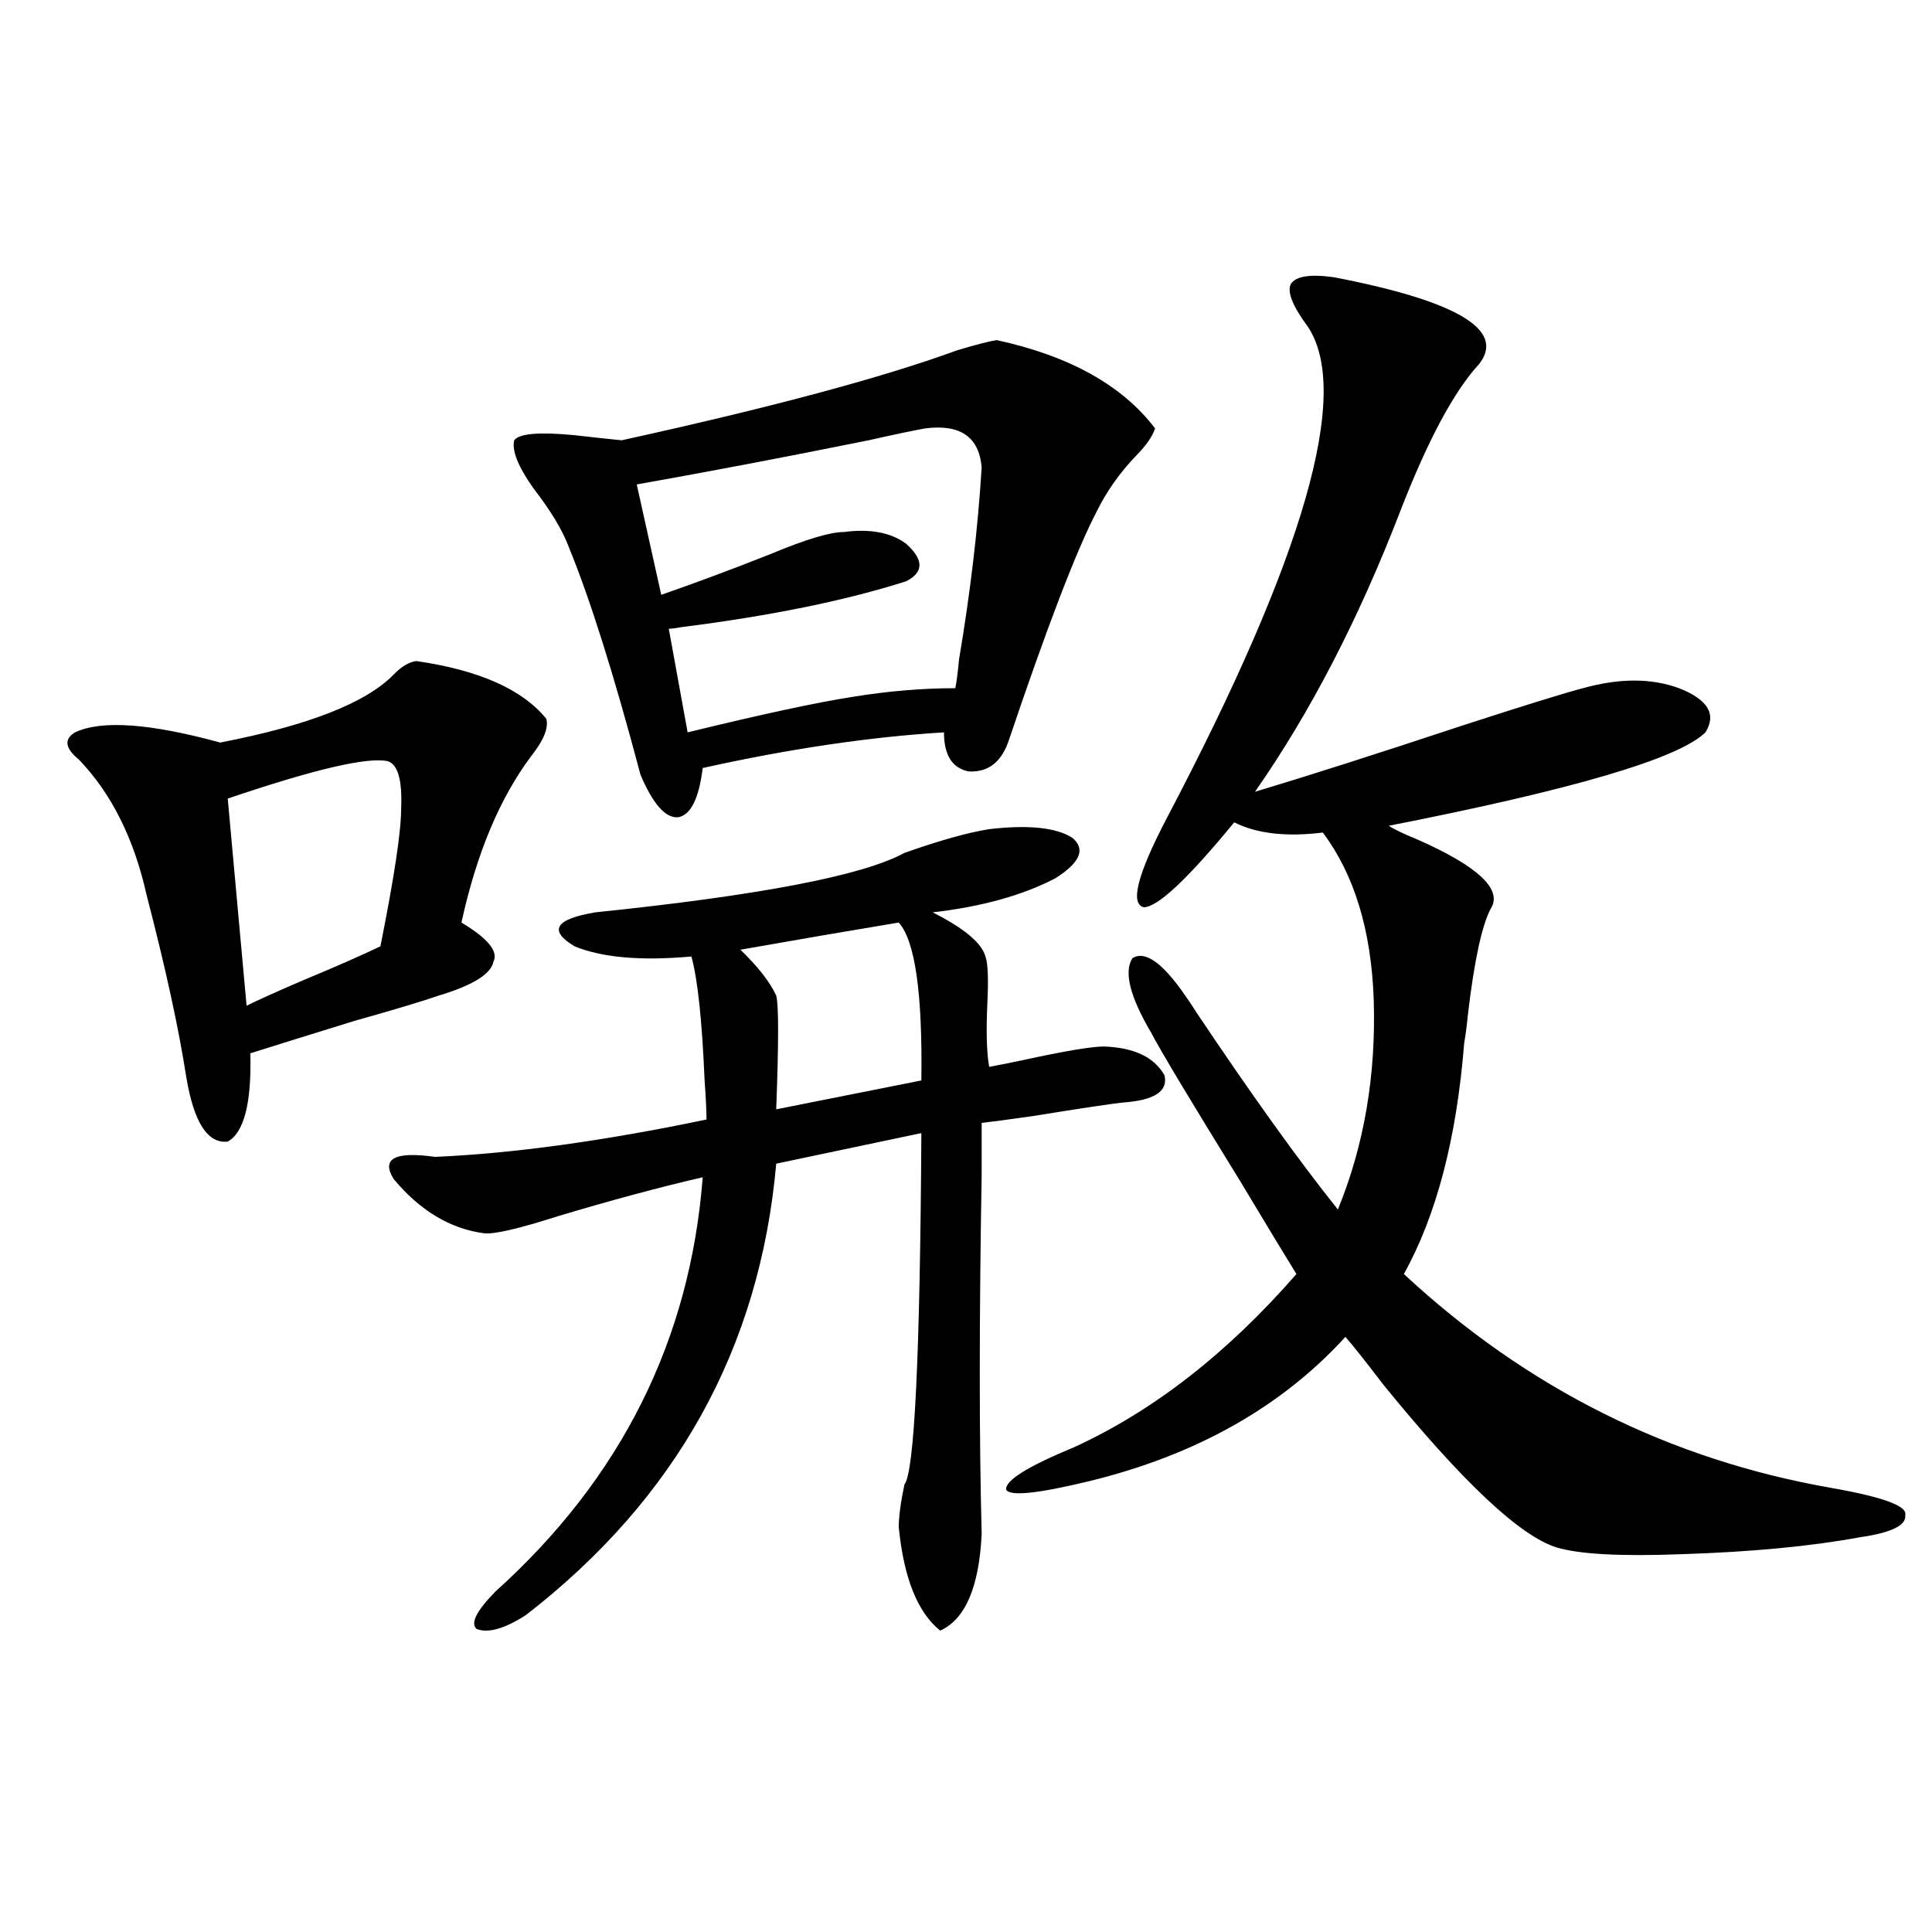 <?xml version="1.0" encoding="utf-8"?>
<!-- Generator: Adobe Illustrator 16.0.0, SVG Export Plug-In . SVG Version: 6.00 Build 0)  -->
<!DOCTYPE svg PUBLIC "-//W3C//DTD SVG 1.1//EN" "http://www.w3.org/Graphics/SVG/1.1/DTD/svg11.dtd">
<svg version="1.1" id="图层_1" xmlns="http://www.w3.org/2000/svg" xmlns:xlink="http://www.w3.org/1999/xlink" x="0px" y="0px"
	 width="1000px" height="1000px" viewBox="0 0 1000 1000" enable-background="new 0 0 1000 1000" xml:space="preserve">
<path d="M215.434,342.152c32.515,4.696,54.953,14.653,67.315,29.883c1.296,4.696-1.311,11.138-7.805,19.336
	c-16.265,21.685-28.292,50.399-36.097,86.133c13.658,8.212,19.177,14.941,16.585,20.215c-1.311,6.454-10.731,12.305-28.292,17.578
	c-8.46,2.938-23.094,7.333-43.901,13.184c-22.773,7.031-40.654,12.606-53.657,16.699c0.641,25.79-3.262,41.021-11.707,45.703
	c-10.411,1.181-17.561-9.956-21.463-33.398c-3.902-25.187-10.731-56.538-20.487-94.043c-6.509-29.292-18.216-52.734-35.121-70.313
	c-7.164-5.851-7.805-10.547-1.951-14.063c13.658-6.44,38.688-4.683,75.12,5.273c45.518-8.789,75.44-20.503,89.754-35.156
	C207.629,345.091,211.531,342.743,215.434,342.152z M200.8,394.008c-10.411-2.335-38.048,4.106-82.925,19.336l9.756,107.227
	c5.854-2.925,15.609-7.319,29.268-13.184c16.905-7.031,30.243-12.882,39.999-17.578c7.149-35.733,10.731-59.464,10.731-71.191
	C208.27,403.978,205.998,395.766,200.8,394.008z M512.012,429.164c20.152-2.335,34.466-0.879,42.926,4.395
	c7.149,5.864,4.223,12.896-8.78,21.094c-16.92,8.789-38.048,14.653-63.413,17.578c16.25,8.212,25.365,15.82,27.316,22.852
	c1.296,3.516,1.616,11.728,0.976,24.609c-0.655,14.653-0.335,25.488,0.976,32.52c3.247-0.577,9.101-1.758,17.561-3.516
	c21.463-4.683,35.441-7.031,41.95-7.031c15.609,0.591,26.006,5.575,31.219,14.941c1.951,8.212-5.213,12.896-21.463,14.063
	c-5.854,0.591-21.463,2.938-46.828,7.031c-12.362,1.758-21.143,2.938-26.341,3.516c0,3.516,0,12.305,0,26.367
	c-1.311,75.586-1.311,137.7,0,186.328c-1.311,27.534-8.46,44.233-21.463,50.098c-11.707-9.38-18.871-27.246-21.463-53.613
	c0-5.273,0.976-12.593,2.927-21.973c5.198-6.44,8.125-67.085,8.78-181.934l-75.12,15.82
	c-8.46,95.513-51.706,173.446-129.753,233.789c-11.066,7.031-19.512,9.366-25.365,7.031c-3.262-2.938,0-9.38,9.756-19.336
	c65.029-58.585,100.806-130.078,107.314-214.453c-22.773,5.273-47.804,12.017-75.12,20.215c-20.167,6.454-32.85,9.38-38.048,8.789
	c-17.561-2.335-33.17-11.714-46.828-28.125c-6.509-10.547,0.641-14.351,21.463-11.426c40.319-1.758,87.147-8.198,140.484-19.336
	c0-4.683-0.335-11.426-0.976-20.215c-1.311-31.05-3.582-52.433-6.829-64.16c-26.021,2.349-46.188,0.591-60.486-5.273
	c-13.658-8.198-10.091-14.063,10.731-17.578c85.196-8.789,138.533-19.034,159.996-30.762
	C486.312,435.028,500.945,430.922,512.012,429.164z M515.914,176.039c37.713,8.212,65.029,23.442,81.949,45.703
	c-1.311,4.106-4.558,8.789-9.756,14.063c-8.46,8.789-15.289,18.457-20.487,29.004c-10.411,19.927-25.7,59.766-45.853,119.531
	c-3.902,10.547-10.731,15.532-20.487,14.941c-8.46-1.758-12.683-8.487-12.683-20.215c-38.383,2.349-79.998,8.501-124.875,18.457
	c-1.951,15.82-6.188,24.321-12.683,25.488c-6.509,0.591-13.018-6.729-19.512-21.973c-13.658-51.554-26.021-90.815-37.072-117.773
	c-3.262-8.789-9.436-19.034-18.536-30.762c-7.805-11.124-11.066-19.336-9.756-24.609c2.592-3.516,13.003-4.395,31.219-2.637
	c10.396,1.181,18.536,2.06,24.39,2.637c77.392-16.987,135.271-32.52,173.654-46.582C505.183,178.388,512.012,176.63,515.914,176.039
	z M478.842,221.742c-6.509,1.181-16.265,3.228-29.268,6.152c-43.581,8.789-83.58,16.411-119.997,22.852l12.683,57.129
	c16.905-5.851,35.762-12.882,56.584-21.094c18.201-7.608,30.884-11.426,38.048-11.426c13.658-1.758,24.39,0.302,32.194,6.152
	c9.101,8.212,9.101,14.653,0,19.336c-31.219,9.97-69.922,17.88-116.095,23.73c-3.262,0.591-5.533,0.879-6.829,0.879l9.756,53.613
	c38.368-9.366,66.98-15.519,85.852-18.457c18.201-2.925,35.762-4.395,52.682-4.395c0.641-2.925,1.296-7.91,1.951-14.941
	c5.854-34.565,9.756-67.676,11.707-99.316C506.799,226.137,497.043,219.407,478.842,221.742z M465.184,477.504
	c-24.725,4.106-52.041,8.789-81.949,14.063c9.101,8.789,15.274,16.699,18.536,23.73c1.296,4.696,1.296,24.321,0,58.887l75.12-14.941
	C477.531,514.13,473.629,486.884,465.184,477.504z M690.544,143.52c63.733,12.305,88.778,27.246,75.12,44.824
	c-13.018,14.063-26.676,39.551-40.975,76.465c-21.463,55.673-46.508,104.013-75.12,145.02
	c27.316-8.198,63.078-19.624,107.314-34.277c32.515-10.547,53.322-16.987,62.438-19.336c18.856-5.273,35.441-5.273,49.755,0
	c14.954,5.864,19.512,13.485,13.658,22.852c-13.658,13.485-68.291,29.595-163.898,48.34c2.592,1.758,7.47,4.106,14.634,7.031
	c31.859,14.063,44.542,26.079,38.048,36.035c-4.558,8.789-8.46,26.958-11.707,54.492c-0.655,6.454-1.311,11.426-1.951,14.941
	c-3.902,49.219-14.313,89.071-31.219,119.531c63.733,59.188,137.558,96.103,221.458,110.742c26.661,4.696,39.344,9.38,38.048,14.063
	c0.641,5.273-7.164,9.091-23.414,11.426c-25.365,4.696-56.264,7.622-92.681,8.789c-31.219,1.181-52.682,0-64.389-3.516
	c-18.871-5.851-48.779-33.976-89.754-84.375c-8.46-11.124-14.969-19.336-19.512-24.609c-33.17,36.337-77.406,61.235-132.68,74.707
	c-26.676,6.454-40.975,7.91-42.926,4.395c-0.655-4.683,11.052-12.003,35.121-21.973c40.975-18.745,79.343-48.628,115.119-89.648
	c-6.509-10.547-16.265-26.655-29.268-48.34c-26.021-42.188-41.31-67.676-45.853-76.465c-11.066-18.745-14.313-31.641-9.756-38.672
	c6.494-4.093,15.609,2.349,27.316,19.336c1.296,1.758,3.247,4.696,5.854,8.789c28.612,42.778,53.002,76.767,73.169,101.953
	c13.658-33.398,19.832-69.722,18.536-108.984c-1.311-35.733-10.091-64.448-26.341-86.133c-18.871,2.349-34.146,0.591-45.853-5.273
	c-24.069,29.306-39.679,43.945-46.828,43.945c-7.164-1.758-3.262-16.987,11.707-45.703
	c71.538-135.929,95.928-220.894,73.169-254.883c-7.805-10.547-10.731-17.866-8.78-21.973
	C670.697,142.942,678.182,141.762,690.544,143.52z"/>
</svg>
